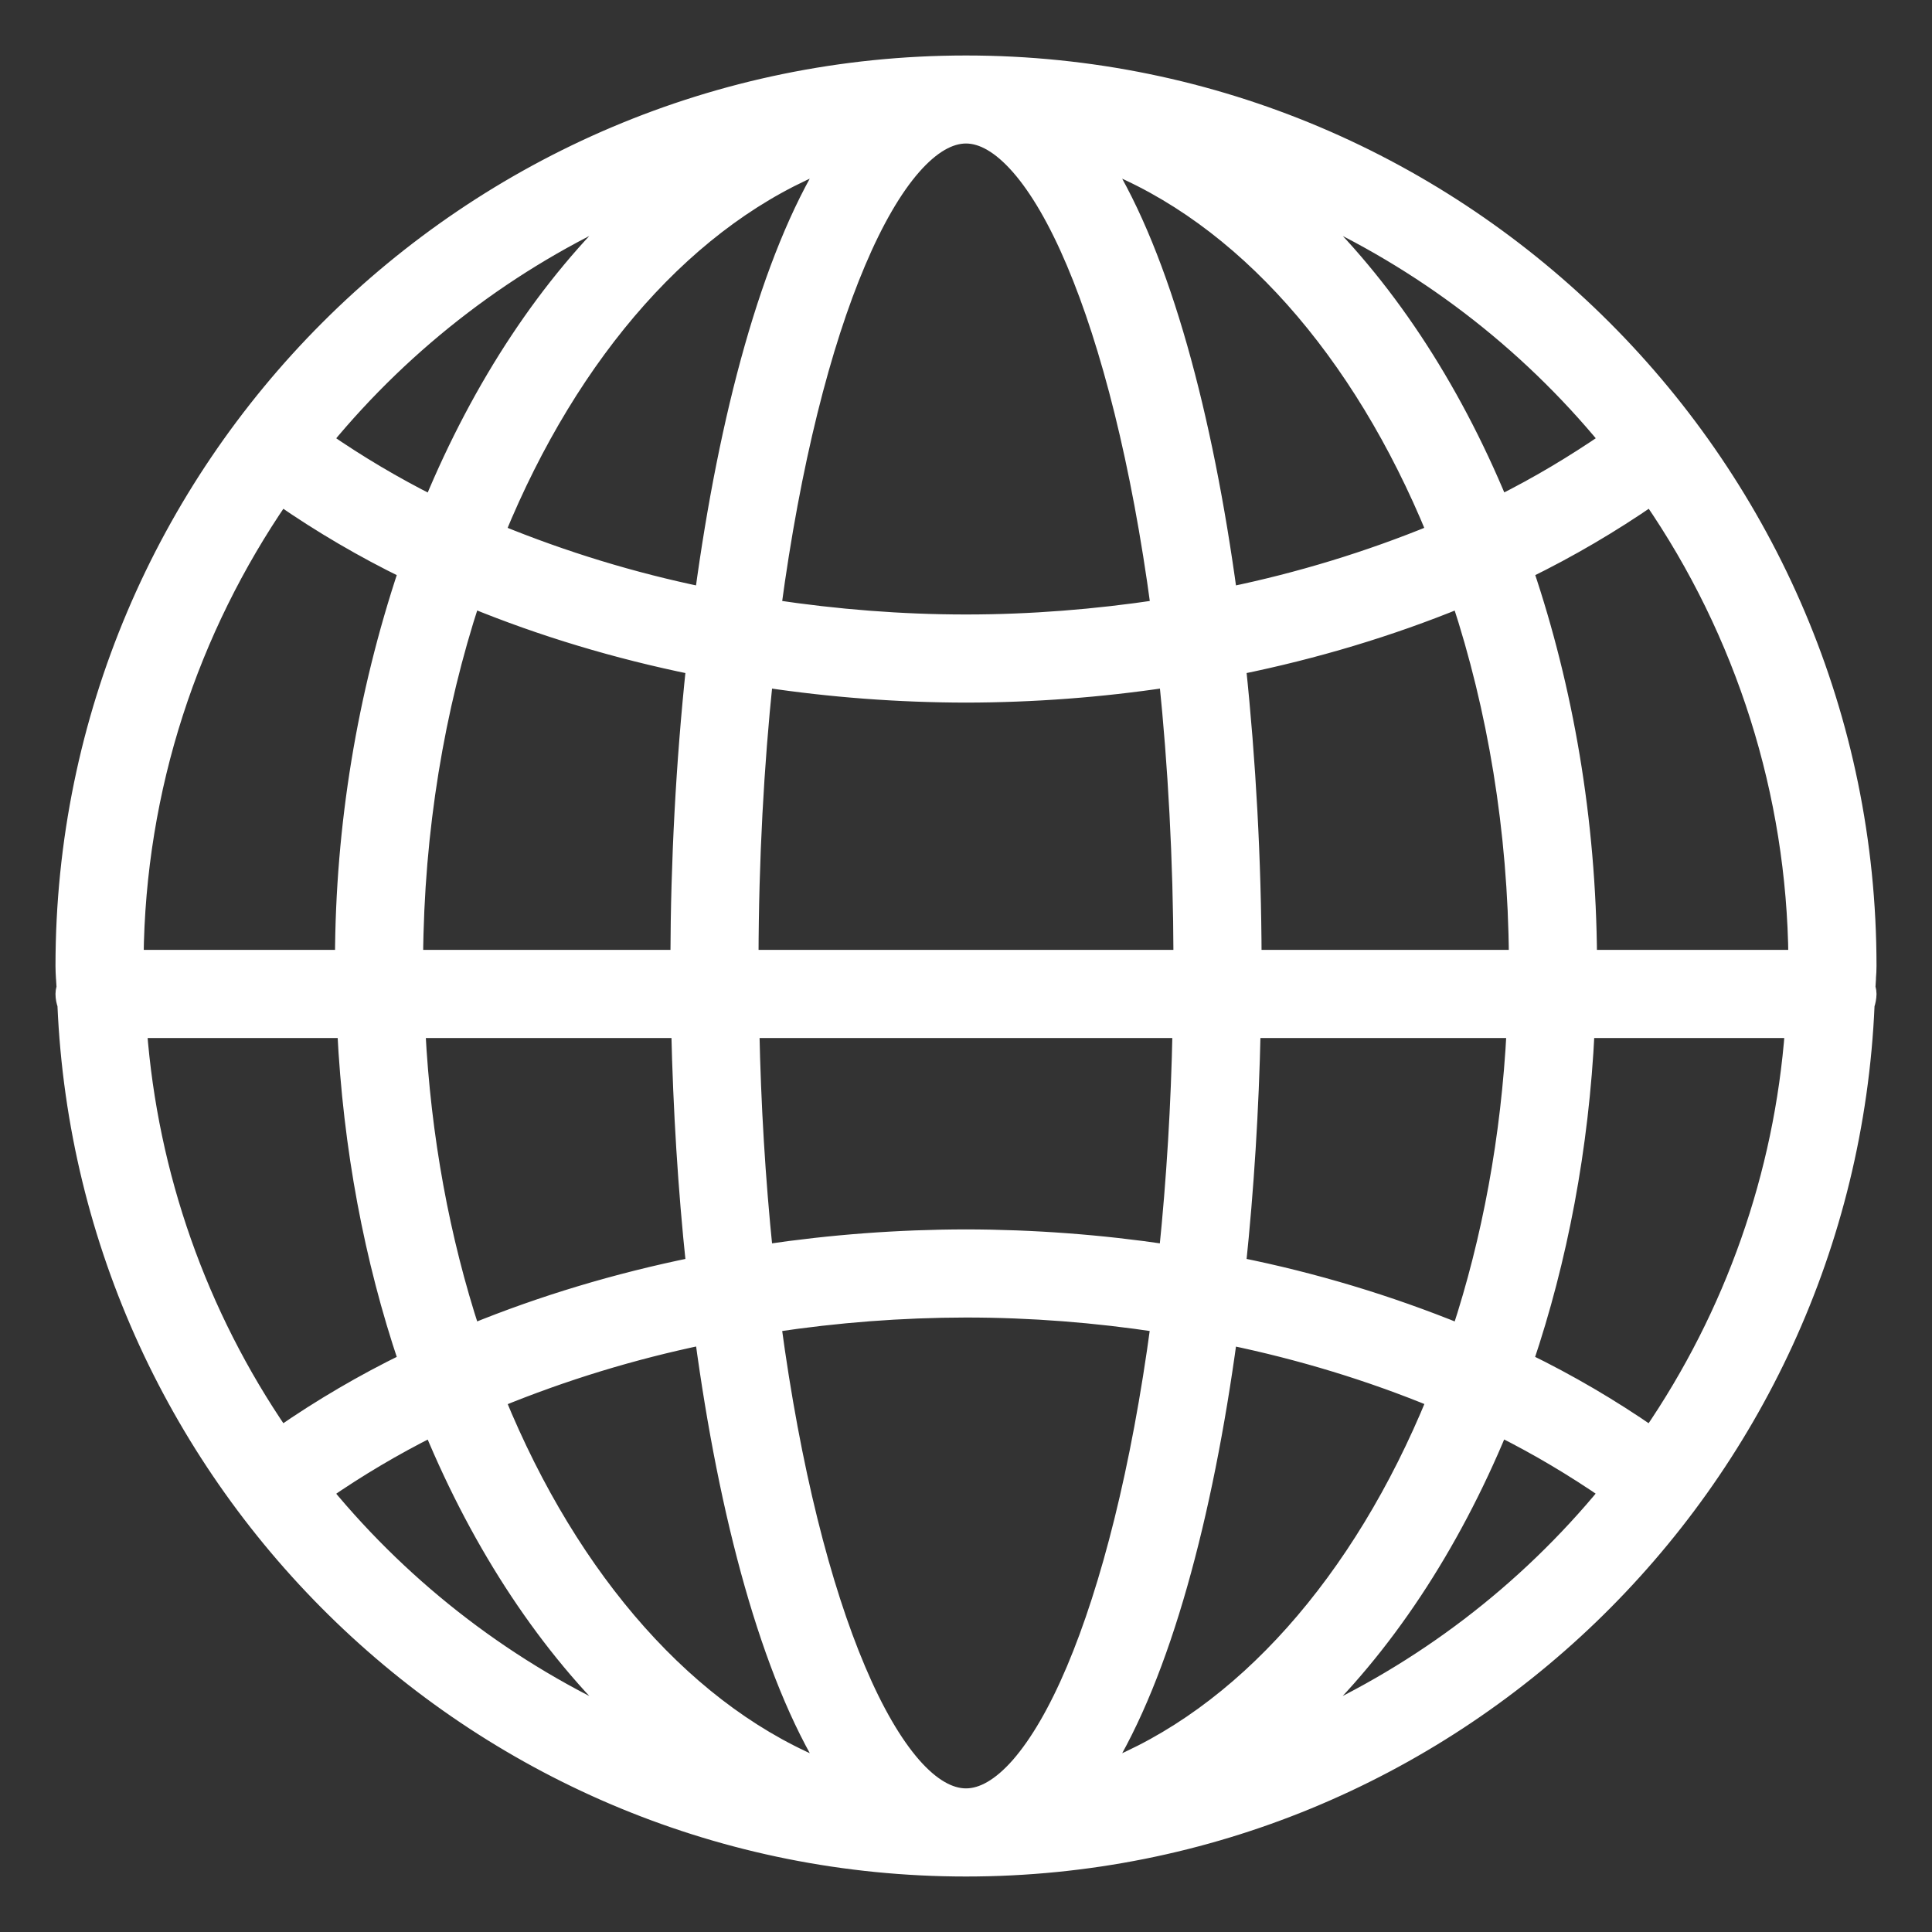<?xml version="1.0" encoding="UTF-8"?> <svg xmlns="http://www.w3.org/2000/svg" width="18" height="18" viewBox="0 0 18 18" fill="none"><rect x="0" y="0" width="18" height="18" fill="#333333" stroke="none"/> <path d="M17.408 9.262L17.408 9.262V9.26C17.408 9.242 17.405 9.226 17.402 9.215C17.4 9.207 17.399 9.203 17.398 9.2C17.399 9.174 17.401 9.147 17.403 9.119L17.403 9.109C17.406 9.075 17.408 9.038 17.408 9C17.408 4.364 13.636 0.592 9 0.592C4.364 0.592 0.592 4.364 0.592 9C0.592 9.038 0.594 9.075 0.596 9.109C0.597 9.113 0.597 9.116 0.597 9.119C0.599 9.147 0.601 9.174 0.602 9.2C0.602 9.201 0.601 9.201 0.601 9.202C0.6 9.204 0.599 9.208 0.598 9.215C0.595 9.226 0.592 9.242 0.592 9.26C0.592 9.299 0.6 9.333 0.61 9.362C0.801 13.829 4.485 17.408 9 17.408C13.514 17.408 17.198 13.83 17.39 9.363C17.401 9.33 17.407 9.296 17.408 9.262ZM14.782 9.596H16.705C16.604 10.947 16.146 12.246 15.38 13.364C15.008 13.107 14.618 12.878 14.211 12.68C14.53 11.736 14.729 10.695 14.782 9.596ZM4.632 13.041C5.251 12.787 5.893 12.591 6.549 12.455C6.773 14.121 7.166 15.596 7.723 16.491C6.427 15.988 5.323 14.732 4.632 13.041ZM6.992 8.925C6.994 7.995 7.043 7.128 7.126 6.33C7.746 6.423 8.372 6.47 9 6.471H9C9.627 6.47 10.254 6.423 10.874 6.33C10.956 7.128 11.005 7.995 11.008 8.925H6.992ZM7 9.596H10.999C10.985 10.288 10.944 10.98 10.873 11.669C10.253 11.577 9.627 11.53 9 11.529L9 11.529C8.372 11.53 7.746 11.577 7.126 11.669C7.055 10.98 7.014 10.288 7 9.596ZM11.452 12.456C12.124 12.595 12.767 12.792 13.369 13.04C12.677 14.732 11.573 15.988 10.277 16.491C10.834 15.596 11.226 14.121 11.452 12.456ZM13.368 4.959C12.749 5.213 12.107 5.409 11.452 5.544C11.226 3.879 10.834 2.404 10.277 1.508C11.573 2.012 12.676 3.268 13.368 4.959ZM7.203 5.663C7.384 4.311 7.666 3.209 7.991 2.444C8.156 2.054 8.331 1.755 8.506 1.555C8.682 1.354 8.849 1.262 9 1.262C9.151 1.262 9.318 1.354 9.494 1.555C9.669 1.755 9.844 2.054 10.009 2.444C10.333 3.209 10.616 4.311 10.797 5.663C10.21 5.751 9.608 5.8 9 5.8C8.392 5.8 7.79 5.751 7.203 5.663ZM4.631 4.959C5.323 3.268 6.426 2.012 7.722 1.508C7.166 2.404 6.773 3.879 6.548 5.544C5.892 5.409 5.251 5.213 4.631 4.959ZM5.849 16.057C4.754 15.568 3.786 14.83 3.022 13.901C3.342 13.68 3.676 13.482 4.023 13.309C4.48 14.412 5.104 15.355 5.849 16.057ZM14.977 13.9C14.214 14.83 13.246 15.567 12.151 16.057C12.896 15.355 13.52 14.411 13.976 13.308C14.331 13.485 14.664 13.685 14.977 13.9ZM12.152 1.943C13.246 2.433 14.214 3.17 14.978 4.099C14.664 4.314 14.332 4.514 13.977 4.691C13.521 3.588 12.897 2.645 12.152 1.943ZM5.849 1.943C5.103 2.645 4.48 3.589 4.023 4.692C3.676 4.518 3.342 4.32 3.022 4.099C3.786 3.17 4.754 2.432 5.849 1.943ZM1.263 8.925C1.278 7.335 1.779 5.861 2.62 4.636C2.991 4.893 3.382 5.122 3.788 5.32C3.4 6.483 3.2 7.699 3.196 8.925H1.263ZM14.112 9.596C14.061 10.601 13.883 11.55 13.6 12.411C12.932 12.139 12.24 11.931 11.533 11.789C11.608 11.075 11.654 10.336 11.67 9.596H14.112ZM7.991 15.556C7.666 14.79 7.384 13.689 7.203 12.337C7.798 12.247 8.398 12.201 9 12.2C9.608 12.2 10.21 12.248 10.796 12.337C10.615 13.689 10.333 14.79 10.009 15.556C9.844 15.946 9.669 16.244 9.494 16.445C9.318 16.646 9.151 16.737 9 16.737C8.849 16.737 8.682 16.646 8.506 16.445C8.331 16.244 8.156 15.946 7.991 15.556ZM11.679 8.925C11.676 8.014 11.626 7.093 11.533 6.211C12.256 6.064 12.95 5.855 13.6 5.589C13.932 6.598 14.125 7.727 14.133 8.925H11.679ZM3.867 8.925C3.875 7.727 4.068 6.598 4.399 5.588C5.05 5.855 5.744 6.064 6.467 6.211C6.372 7.113 6.324 8.018 6.321 8.925H3.867ZM3.888 9.596H6.329C6.346 10.335 6.391 11.074 6.467 11.789C5.744 11.936 5.05 12.145 4.399 12.411C4.117 11.55 3.939 10.601 3.888 9.596ZM3.788 12.68C3.382 12.878 2.991 13.107 2.62 13.364C1.853 12.246 1.396 10.947 1.294 9.596H3.217C3.271 10.695 3.469 11.736 3.788 12.68ZM14.804 8.925C14.796 7.632 14.581 6.412 14.212 5.32C14.628 5.117 15.017 4.887 15.381 4.636C16.25 5.898 16.722 7.392 16.737 8.925H14.804Z" fill="white" stroke="white" stroke-width="0.15"></path> </svg> 